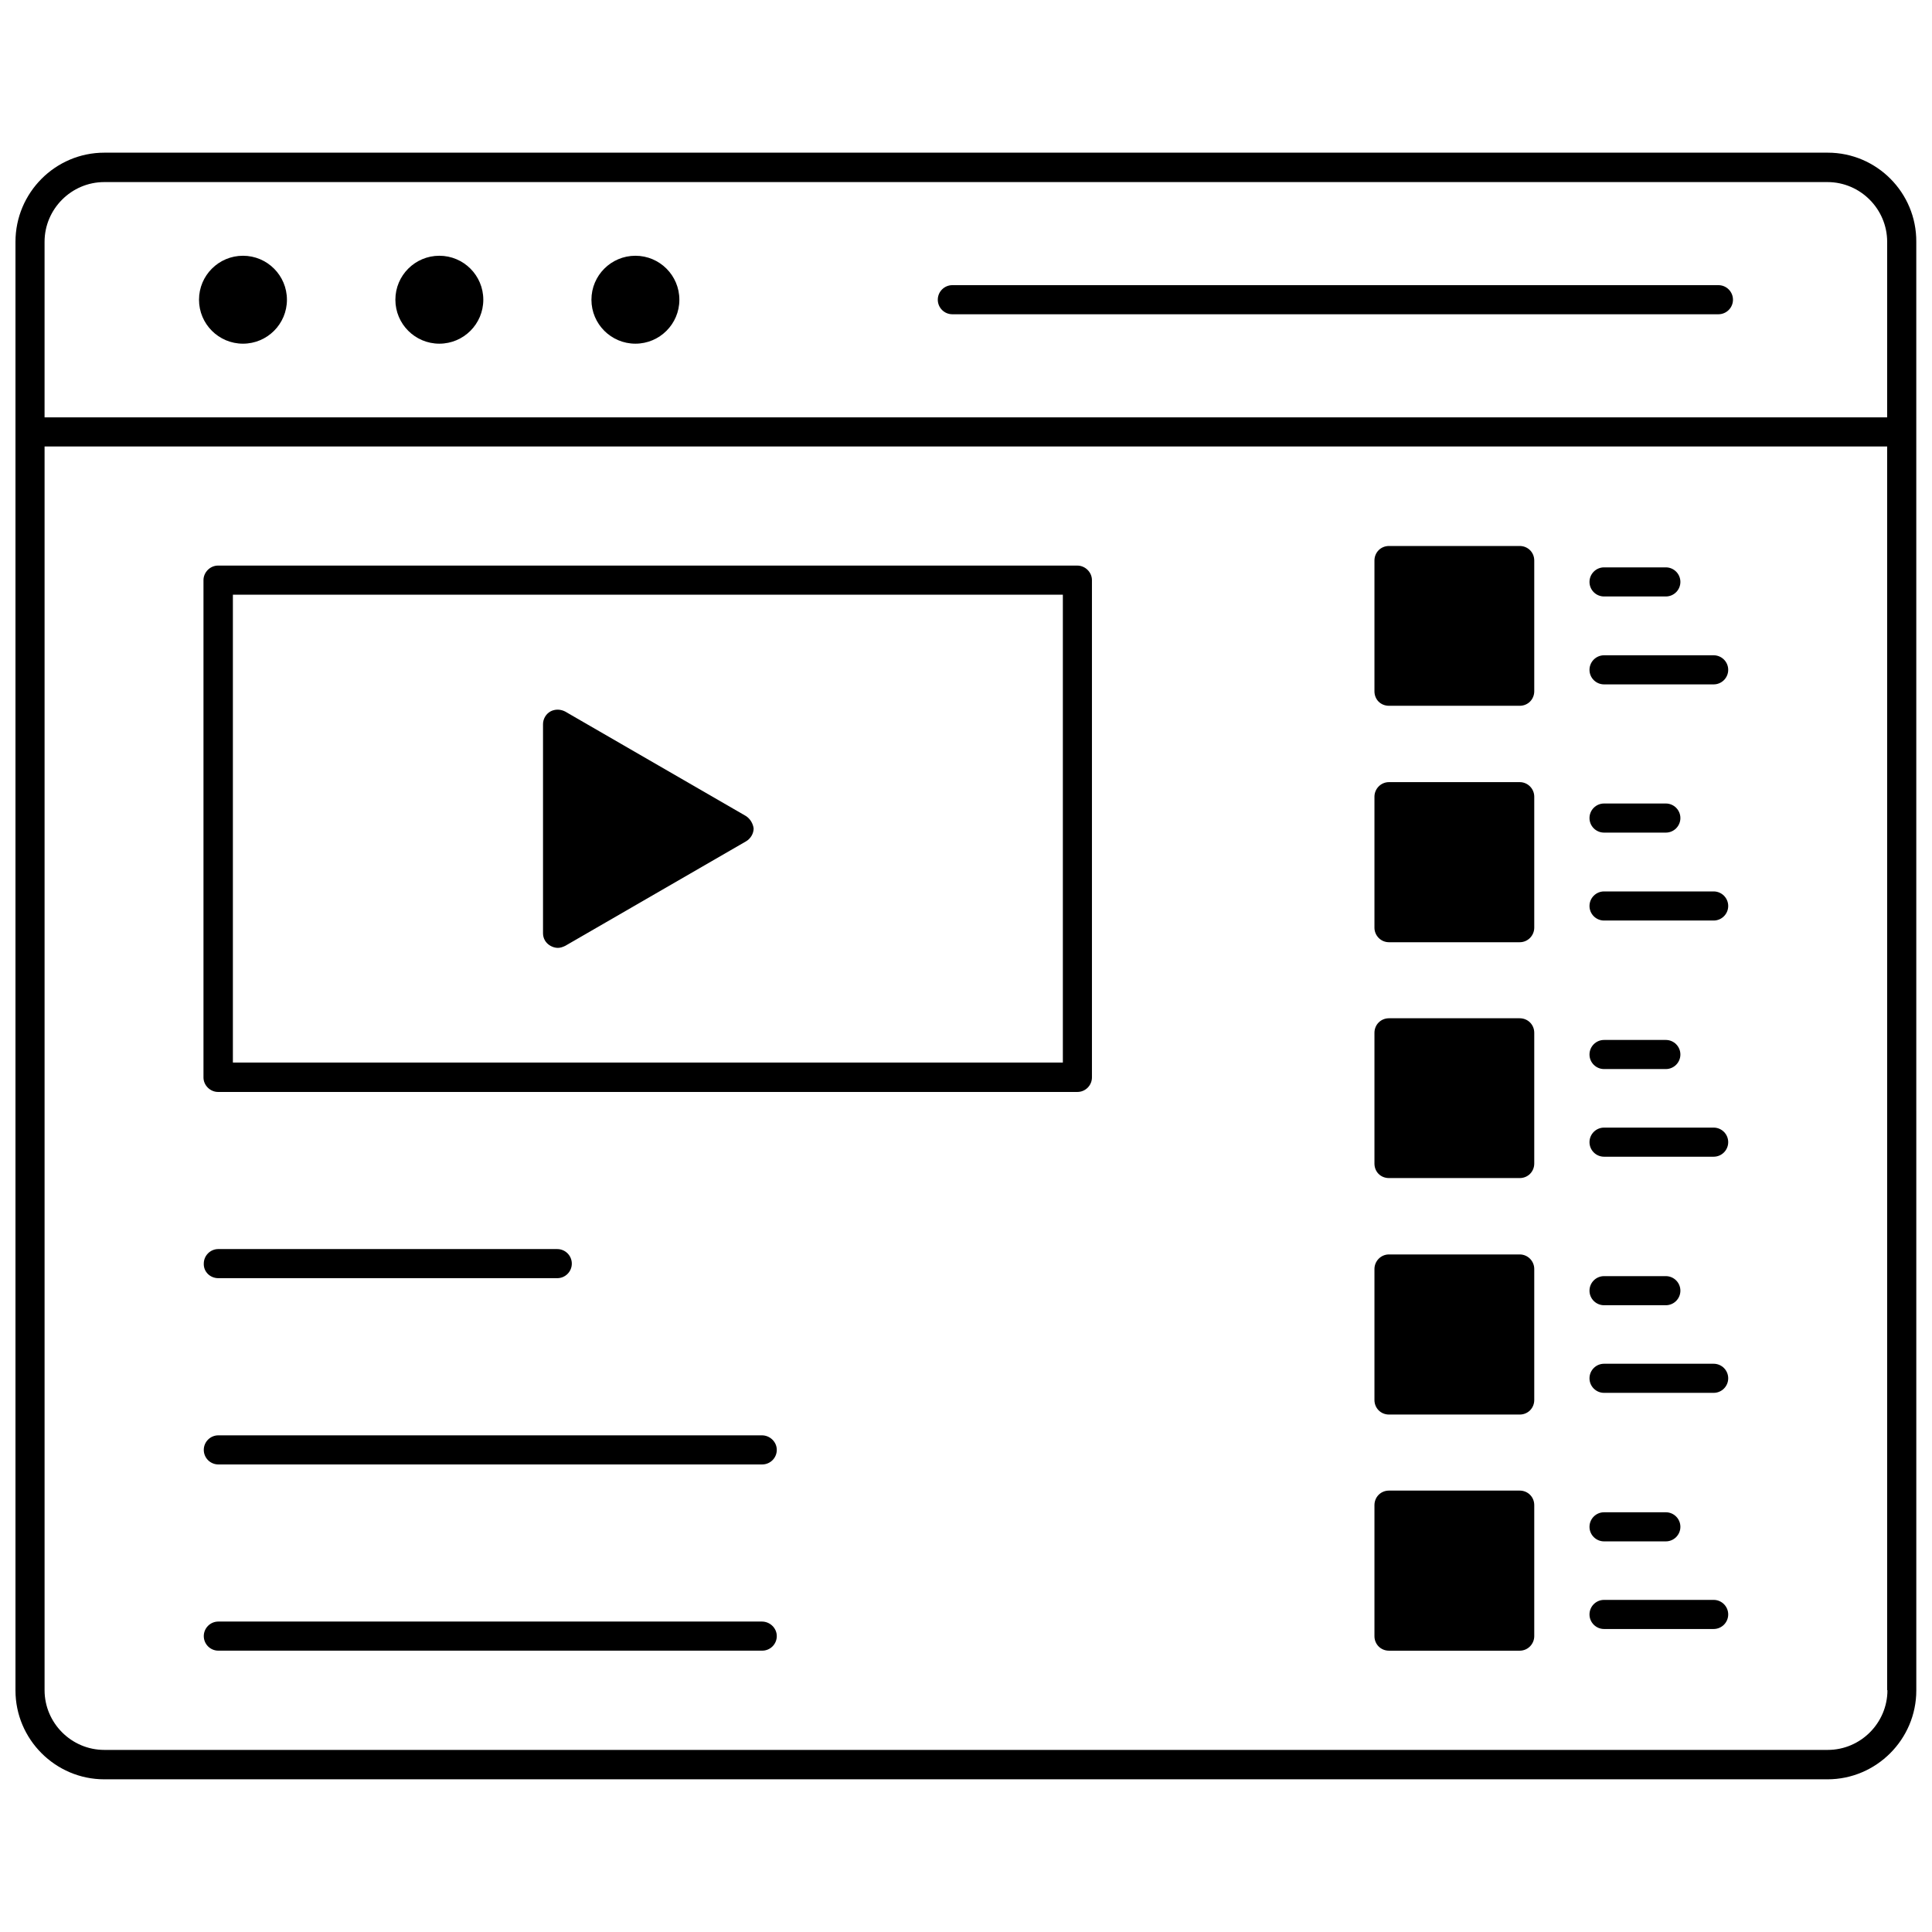 <?xml version="1.0" encoding="UTF-8"?>
<!-- Uploaded to: ICON Repo, www.svgrepo.com, Generator: ICON Repo Mixer Tools -->
<svg width="800px" height="800px" version="1.1" viewBox="144 144 512 512" xmlns="http://www.w3.org/2000/svg">
 <defs>
  <clipPath id="a">
   <path d="m148.09 184h503.81v432h-503.81z"/>
  </clipPath>
 </defs>
 <g clip-path="url(#a)">
  <path d="m628.37 184.46h-456.73c-12.992 0-23.539 10.629-23.539 23.617v383.92c0 12.91 10.547 23.539 23.539 23.539h456.66c12.988 0 23.539-10.629 23.539-23.539l-0.004-383.92c0.078-12.988-10.469-23.617-23.457-23.617zm15.82 407.46c0 8.66-7.086 15.824-15.824 15.824h-456.73c-8.738 0-15.824-7.164-15.824-15.824v-329.6h488.3v329.6zm0-337.32h-488.38v-46.523c0-8.66 7.086-15.824 15.824-15.824h456.66c8.738 0 15.824 7.164 15.824 15.824l-0.004 46.523z"/>
 </g>
 <path d="m220.04 223.43c0 6.434-5.215 11.648-11.648 11.648-6.434 0-11.652-5.215-11.652-11.648 0-6.434 5.219-11.652 11.652-11.652 6.434 0 11.648 5.219 11.648 11.652"/>
 <path d="m272.08 223.43c0 6.434-5.215 11.648-11.652 11.648-6.434 0-11.648-5.215-11.648-11.648 0-6.434 5.215-11.652 11.648-11.652 6.438 0 11.652 5.219 11.652 11.652"/>
 <path d="m324.04 223.43c0 6.434-5.219 11.648-11.652 11.648-6.434 0-11.652-5.215-11.652-11.648 0-6.434 5.219-11.652 11.652-11.652 6.434 0 11.652 5.219 11.652 11.652"/>
 <path d="m599.4 219.57h-203.02c-2.125 0-3.856 1.73-3.856 3.856s1.73 3.856 3.856 3.856h203.02c2.125 0 3.856-1.73 3.856-3.856 0-2.121-1.73-3.856-3.856-3.856z"/>
 <path d="m201.86 482.73h89.82c2.125 0 3.856-1.73 3.856-3.856s-1.73-3.856-3.856-3.856l-89.82-0.004c-2.125 0-3.856 1.73-3.856 3.856-0.082 2.125 1.652 3.859 3.856 3.859z"/>
 <path d="m345.92 524.38h-144.06c-2.125 0-3.856 1.73-3.856 3.856s1.73 3.856 3.856 3.856h144.14c2.125 0 3.856-1.73 3.856-3.856 0.004-2.121-1.809-3.856-3.934-3.856z"/>
 <path d="m345.92 573.73h-144.06c-2.125 0-3.856 1.73-3.856 3.856s1.73 3.856 3.856 3.856h144.14c2.125 0 3.856-1.73 3.856-3.856 0.004-2.125-1.809-3.856-3.934-3.856z"/>
 <path d="m201.78 433.38h227.74c2.125 0 3.856-1.73 3.856-3.856v-131.78c0-2.125-1.812-3.856-3.856-3.856l-227.74-0.004c-2.125 0-3.856 1.812-3.856 3.856v131.78c-0.004 2.129 1.809 3.859 3.856 3.859zm3.938-131.78h219.95v123.98h-219.95z"/>
 <path d="m341.67 360.25-47.941-27.711c-1.258-0.629-2.676-0.629-3.856 0-1.258 0.707-1.969 2.047-1.969 3.387v55.418c0 1.34 0.707 2.598 1.969 3.305 0.551 0.316 1.258 0.551 1.969 0.551 0.629 0 1.34-0.234 1.969-0.551l47.941-27.711c1.18-0.707 1.969-2.047 1.969-3.387-0.164-1.336-0.949-2.594-2.051-3.301z"/>
 <path d="m512.1 331.04h34.637c2.203 0 3.856-1.73 3.856-3.856v-34.637c0-2.203-1.73-3.856-3.856-3.856h-34.637c-2.203 0-3.856 1.73-3.856 3.856v34.637c-0.004 2.203 1.648 3.856 3.856 3.856z"/>
 <path d="m569.09 302.07h16.375c2.125 0 3.856-1.73 3.856-3.856s-1.73-3.856-3.856-3.856h-16.375c-2.125 0-3.856 1.73-3.856 3.856-0.004 2.125 1.73 3.856 3.856 3.856z"/>
 <path d="m569.09 325.37h29.047c2.125 0 3.856-1.73 3.856-3.856s-1.73-3.856-3.856-3.856h-29.047c-2.125 0-3.856 1.73-3.856 3.856-0.004 2.125 1.73 3.856 3.856 3.856z"/>
 <path d="m512.1 393.7h34.637c2.203 0 3.856-1.812 3.856-3.856v-34.715c0-2.125-1.73-3.856-3.856-3.856h-34.637c-2.203 0-3.856 1.812-3.856 3.856v34.715c-0.004 2.047 1.648 3.856 3.856 3.856z"/>
 <path d="m569.09 364.65h16.375c2.125 0 3.856-1.73 3.856-3.856s-1.73-3.856-3.856-3.856h-16.375c-2.125 0-3.856 1.73-3.856 3.856-0.004 2.125 1.73 3.856 3.856 3.856z"/>
 <path d="m569.09 387.95h29.047c2.125 0 3.856-1.73 3.856-3.856s-1.73-3.856-3.856-3.856h-29.047c-2.125 0-3.856 1.73-3.856 3.856-0.004 2.125 1.73 3.856 3.856 3.856z"/>
 <path d="m512.1 456.2h34.637c2.203 0 3.856-1.73 3.856-3.856v-34.637c0-2.203-1.73-3.856-3.856-3.856h-34.637c-2.203 0-3.856 1.73-3.856 3.856v34.637c-0.004 2.203 1.648 3.856 3.856 3.856z"/>
 <path d="m569.09 427.31h16.375c2.125 0 3.856-1.73 3.856-3.856s-1.73-3.856-3.856-3.856h-16.375c-2.125 0-3.856 1.73-3.856 3.856-0.004 2.125 1.73 3.856 3.856 3.856z"/>
 <path d="m569.09 450.54h29.047c2.125 0 3.856-1.73 3.856-3.856s-1.73-3.856-3.856-3.856h-29.047c-2.125 0-3.856 1.73-3.856 3.856-0.004 2.125 1.73 3.856 3.856 3.856z"/>
 <path d="m512.1 518.87h34.637c2.203 0 3.856-1.73 3.856-3.856v-34.719c0-2.125-1.73-3.856-3.856-3.856h-34.637c-2.203 0-3.856 1.812-3.856 3.856v34.715c-0.004 2.125 1.648 3.859 3.856 3.859z"/>
 <path d="m569.09 489.9h16.375c2.125 0 3.856-1.73 3.856-3.856s-1.73-3.856-3.856-3.856h-16.375c-2.125 0-3.856 1.73-3.856 3.856-0.004 2.121 1.73 3.856 3.856 3.856z"/>
 <path d="m569.09 513.12h29.047c2.125 0 3.856-1.73 3.856-3.856s-1.73-3.856-3.856-3.856h-29.047c-2.125 0-3.856 1.73-3.856 3.856-0.004 2.121 1.73 3.856 3.856 3.856z"/>
 <path d="m512.1 581.45h34.637c2.203 0 3.856-1.812 3.856-3.856v-34.715c0-2.203-1.73-3.856-3.856-3.856h-34.637c-2.203 0-3.856 1.73-3.856 3.856v34.715c-0.004 2.125 1.648 3.856 3.856 3.856z"/>
 <path d="m569.09 552.48h16.375c2.125 0 3.856-1.73 3.856-3.856s-1.73-3.856-3.856-3.856h-16.375c-2.125 0-3.856 1.73-3.856 3.856-0.004 2.121 1.73 3.856 3.856 3.856z"/>
 <path d="m569.09 575.7h29.047c2.125 0 3.856-1.73 3.856-3.856s-1.73-3.856-3.856-3.856h-29.047c-2.125 0-3.856 1.73-3.856 3.856-0.004 2.121 1.73 3.856 3.856 3.856z"/>
</svg>